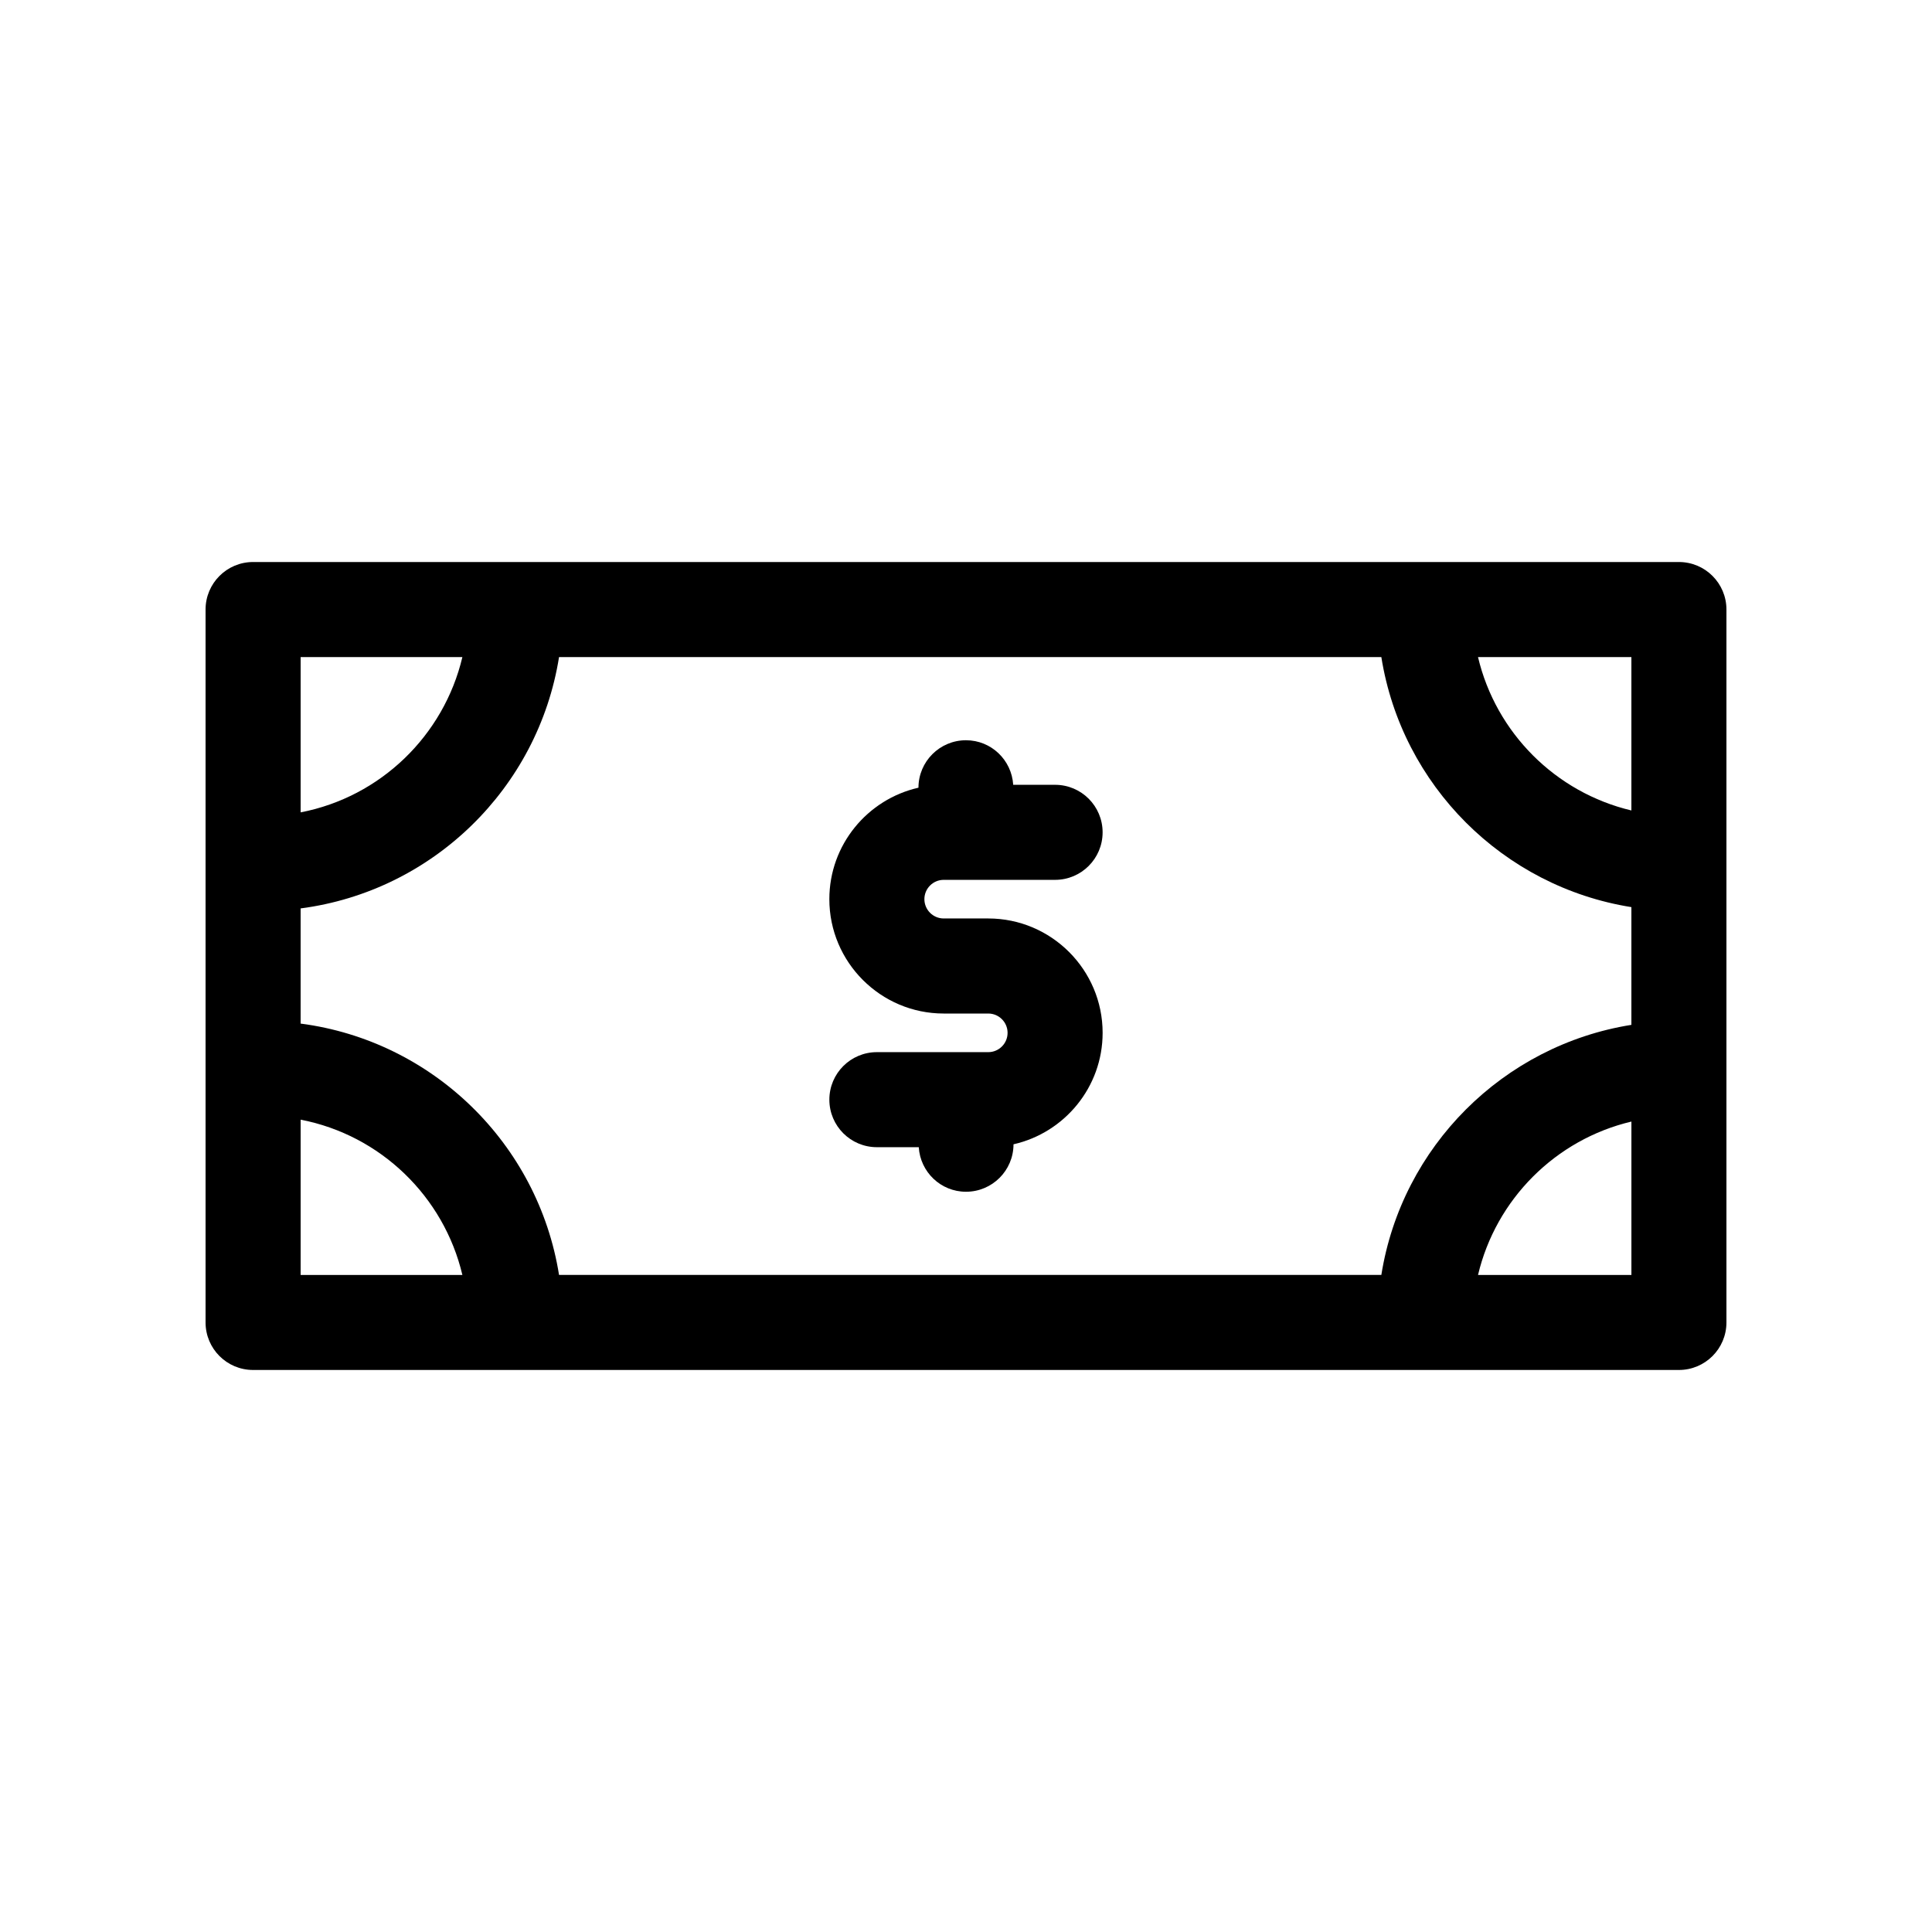 <?xml version="1.0" encoding="UTF-8"?>
<!-- The Best Svg Icon site in the world: iconSvg.co, Visit us! https://iconsvg.co -->
<svg fill="#000000" width="800px" height="800px" version="1.1" viewBox="144 144 512 512" xmlns="http://www.w3.org/2000/svg">
 <g>
  <path d="m588.93 292.94h-377.86c-6.957 0-12.594 5.637-12.594 12.594v188.93c0 6.957 5.637 12.594 12.594 12.594h377.86c6.957 0 12.594-5.637 12.594-12.594v-188.93c0.004-6.953-5.637-12.594-12.594-12.594zm-78.859 188.93h-217.92c-5.531-34.73-33.441-62.035-68.484-66.609v-30.52c35.039-4.574 62.949-31.871 68.484-66.609h217.92c5.414 33.996 32.27 60.852 66.266 66.266v31.199c-33.996 5.422-60.852 32.277-66.266 66.273zm66.266-123.09c-20.086-4.758-35.895-20.566-40.648-40.648h40.648zm-309.8-40.648c-4.926 20.824-21.73 37.082-42.863 41.152v-41.152zm-42.863 122.59c21.137 4.074 37.938 20.332 42.863 41.152h-42.863zm312.02 41.152c4.75-20.082 20.566-35.895 40.648-40.648v40.648z"/>
  <path d="m394.09 377.17h29.52c6.957 0 12.594-5.637 12.594-12.594s-5.637-12.594-12.594-12.594h-11.098c-0.414-6.586-5.828-11.809-12.516-11.809-6.953 0-12.586 5.629-12.594 12.574-13.504 3.059-23.617 15.129-23.617 29.539 0 16.711 13.594 30.309 30.309 30.309h11.809c2.82 0 5.117 2.297 5.117 5.117 0 2.82-2.297 5.117-5.117 5.117h-29.52c-6.957 0-12.594 5.637-12.594 12.594s5.637 12.594 12.594 12.594h11.098c0.414 6.586 5.828 11.809 12.516 11.809 6.953 0 12.586-5.629 12.594-12.574 13.504-3.059 23.617-15.129 23.617-29.539 0-16.711-13.594-30.309-30.309-30.309h-11.809c-2.82 0-5.117-2.297-5.117-5.117 0-2.82 2.301-5.117 5.117-5.117z"/>
 </g>
</svg>